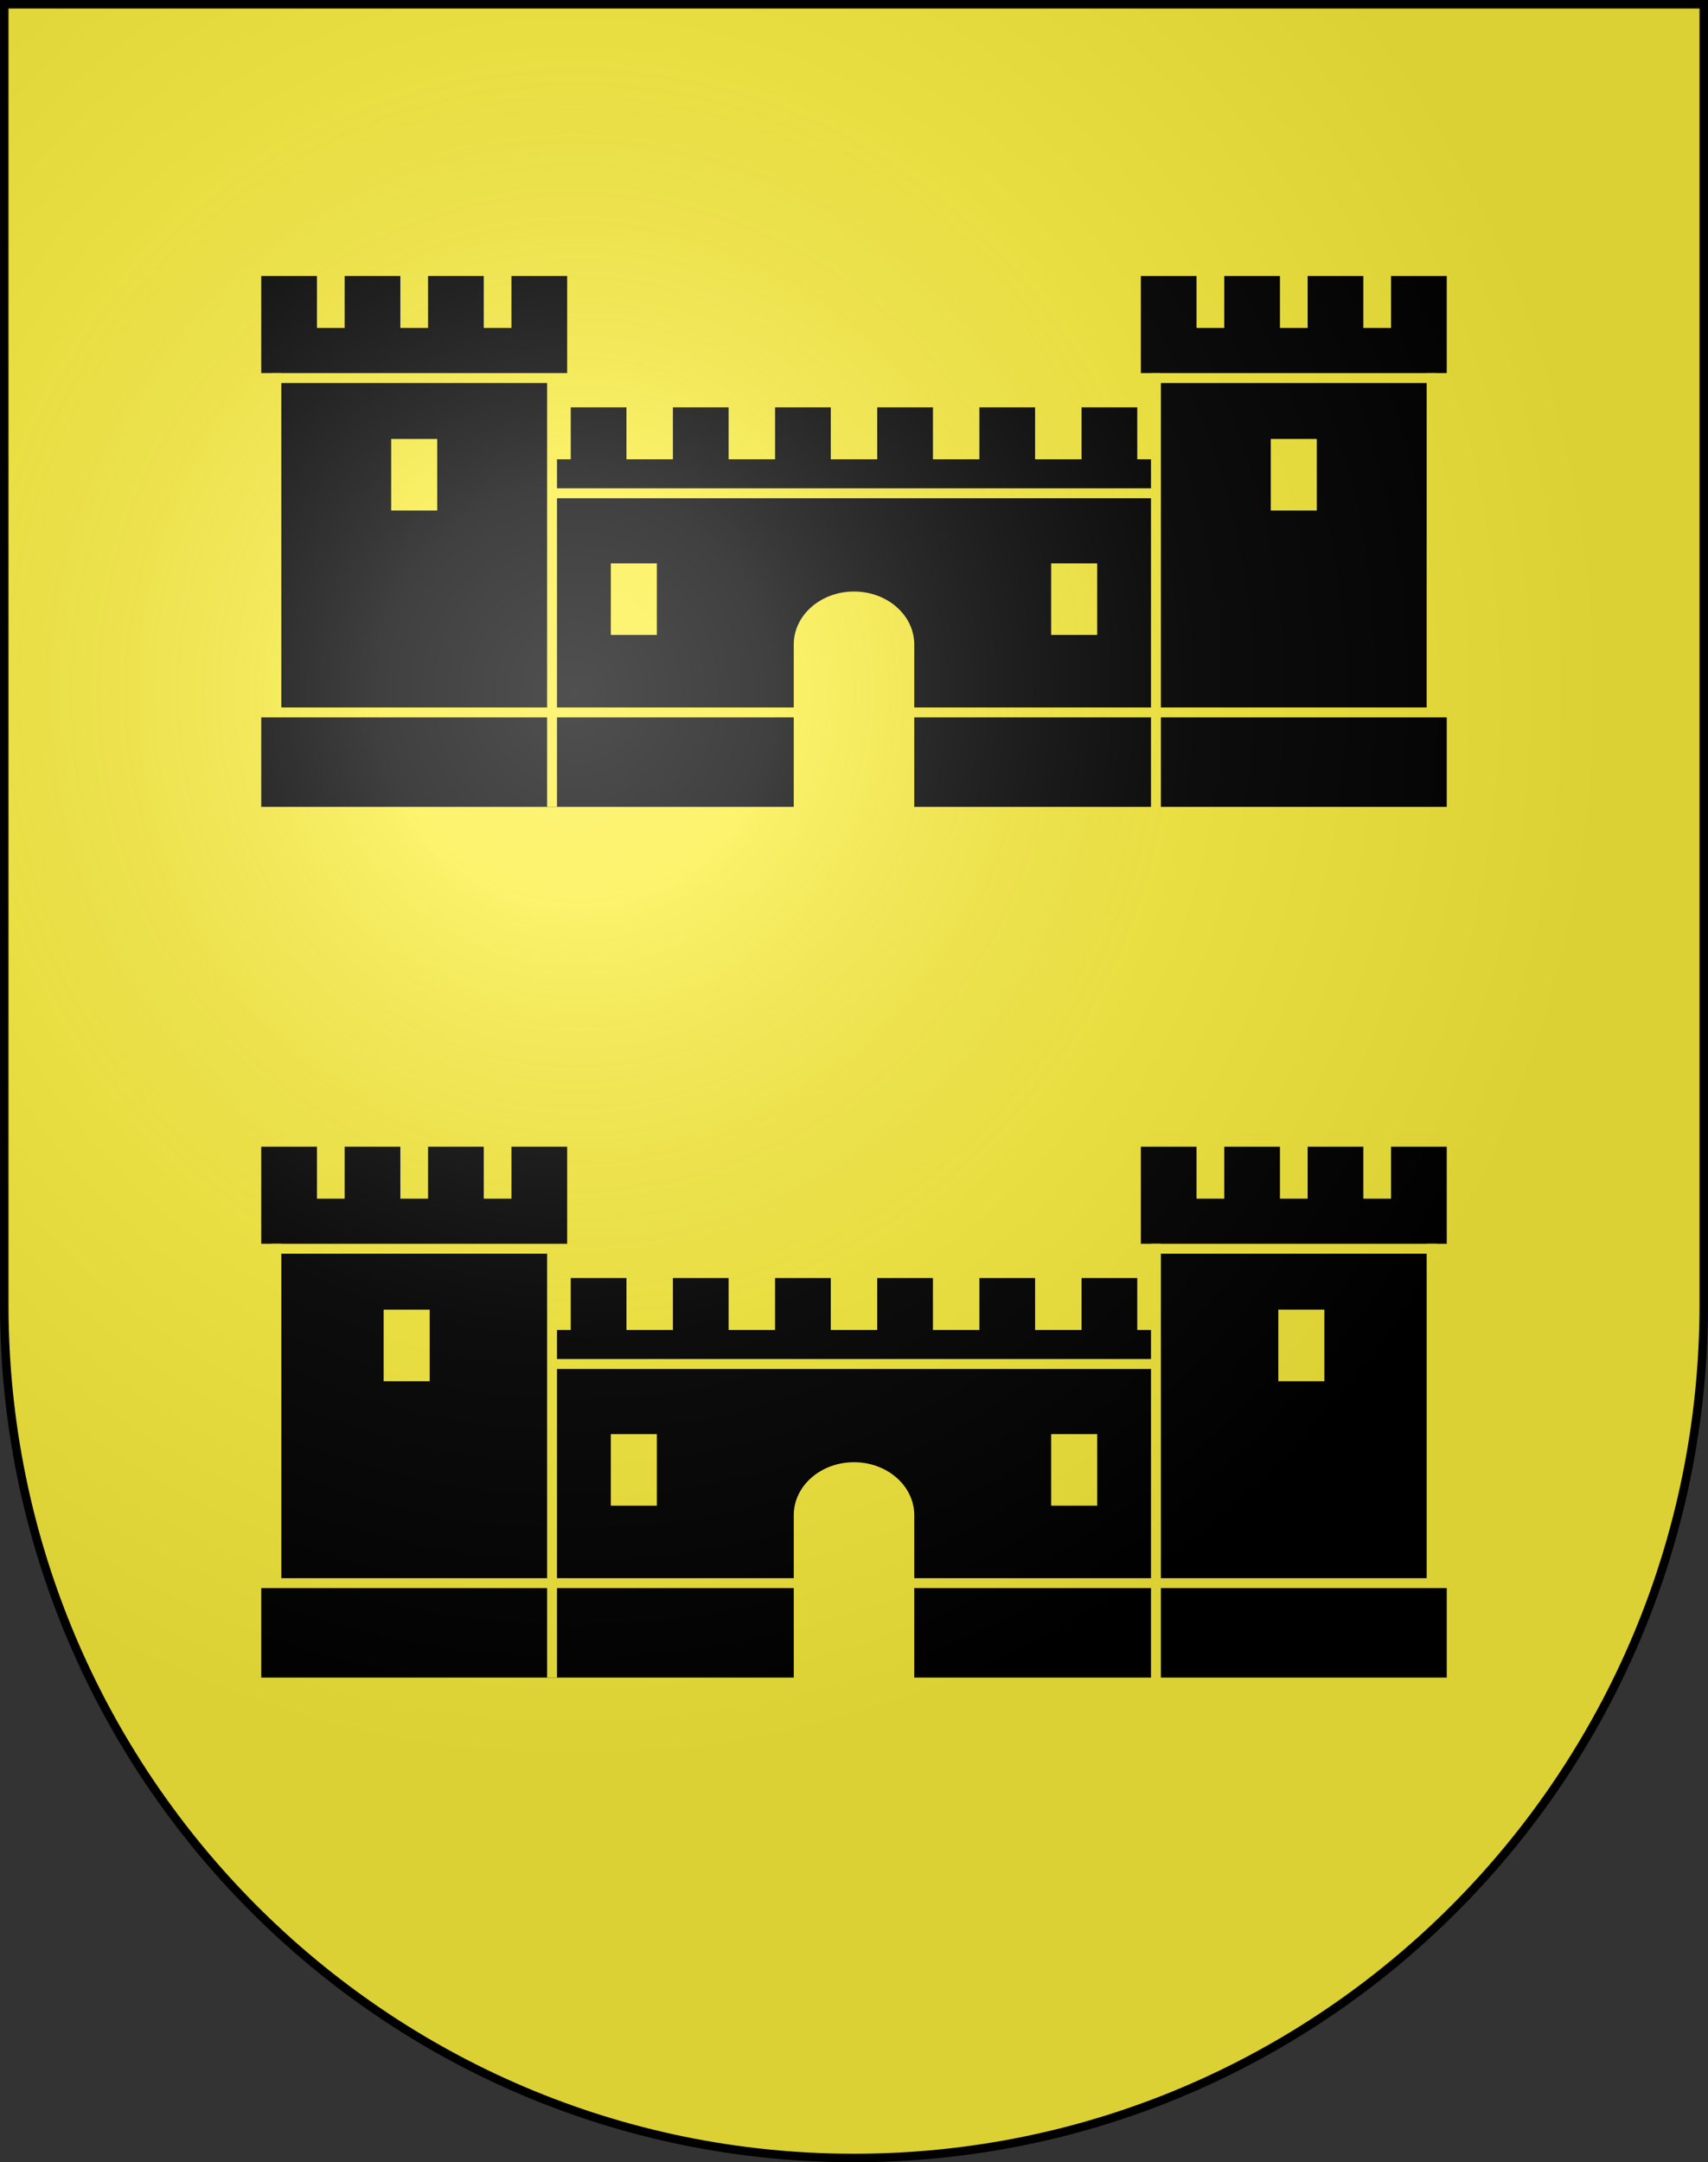 <?xml version="1.0" encoding="UTF-8" standalone="no"?>
<svg
   xmlns:dc="http://purl.org/dc/elements/1.1/"
   xmlns:cc="http://creativecommons.org/ns#"
   xmlns:rdf="http://www.w3.org/1999/02/22-rdf-syntax-ns#"
   xmlns:svg="http://www.w3.org/2000/svg"
   xmlns="http://www.w3.org/2000/svg"
   xmlns:xlink="http://www.w3.org/1999/xlink"
   xmlns:sodipodi="http://sodipodi.sourceforge.net/DTD/sodipodi-0.dtd"
   xmlns:inkscape="http://www.inkscape.org/namespaces/inkscape"
   height="763"
   width="603"
   version="1.0"
   id="svg20"
   sodipodi:version="0.32"
   inkscape:version="0.46"
   sodipodi:docname="Bavois-coat_of_arms.svg"
   sodipodi:docbase="C:\Documents and Settings\Steve\Bureau\Blason Villages Suisse pour Wikipédia (par Delta-9)"
   inkscape:output_extension="org.inkscape.output.svg.inkscape">
  <rect width="100%" height="100%" fill="#333333" stroke="none"/>
  <defs
     id="defs29"><inkscape:perspective
   sodipodi:type="inkscape:persp3d"
   inkscape:vp_x="0 : 381.5 : 1"
   inkscape:vp_y="0 : 1000 : 0"
   inkscape:vp_z="603 : 381.5 : 1"
   inkscape:persp3d-origin="301.5 : 254.33333 : 1"
   id="perspective28" />
<linearGradient
   id="linearGradient2893">
  <stop
     style="stop-color:#ffffff;stop-opacity:0.314;"
     offset="0"
     id="stop2895" />
  <stop
     id="stop2897"
     offset="0.19"
     style="stop-color:#ffffff;stop-opacity:0.251;" />
  <stop
     style="stop-color:#6b6b6b;stop-opacity:0.125;"
     offset="0.6"
     id="stop2901" />
  <stop
     style="stop-color:#000000;stop-opacity:0.125;"
     offset="1"
     id="stop2899" />
</linearGradient>
<linearGradient
   id="linearGradient2955">
  <stop
     style="stop-color:white;stop-opacity:0;"
     offset="0"
     id="stop2965" />
  <stop
     style="stop-color:black;stop-opacity:0.646;"
     offset="1"
     id="stop2959" />
</linearGradient>
<radialGradient
   inkscape:collect="always"
   xlink:href="#linearGradient2893"
   id="radialGradient3236"
   gradientUnits="userSpaceOnUse"
   gradientTransform="matrix(1.215,1.531577e-24,1.464684e-23,1.267,-839.192,-490.489)"
   cx="858.042"
   cy="579.933"
   fx="858.042"
   fy="579.933"
   r="300" />
<inkscape:perspective
   id="perspective2556"
   inkscape:persp3d-origin="297.63751 : 280.63 : 1"
   inkscape:vp_z="595.27502 : 420.94501 : 1"
   inkscape:vp_y="0 : 1000 : 0"
   inkscape:vp_x="0 : 420.94501 : 1"
   sodipodi:type="inkscape:persp3d" />

	
	

	

		
		
	
		
		
	
			
				
			
				
			
				
			
				
			
				
			
			
				
			
			
				
		
			
				
			
				
			
				
			
				
			
				
			
			
				
			
			
				
		<inkscape:perspective
   id="perspective2819"
   inkscape:persp3d-origin="297.63751 : 280.63 : 1"
   inkscape:vp_z="595.27502 : 420.94501 : 1"
   inkscape:vp_y="0 : 1000 : 0"
   inkscape:vp_x="0 : 420.94501 : 1"
   sodipodi:type="inkscape:persp3d" />

	
	

	

		
		
	
		
		
	
			
				
			
				
			
				
			
				
			
				
			
			
				
			
			
				
		
			
				
			
				
			
				
			
				
			
				
			
			
				
			
			
				
		</defs>
  <sodipodi:namedview
     inkscape:window-height="968"
     inkscape:window-width="1280"
     inkscape:pageshadow="2"
     inkscape:pageopacity="0.0"
     guidetolerance="10.0"
     gridtolerance="10.0"
     objecttolerance="10.0"
     borderopacity="1.0"
     bordercolor="#666666"
     pagecolor="#ffffff"
     id="base"
     inkscape:zoom="0.92652193"
     inkscape:cx="173.53758"
     inkscape:cy="399.00713"
     inkscape:window-x="1280"
     inkscape:window-y="22"
     inkscape:current-layer="layer2"
     showgrid="false"
     showguides="true"
     inkscape:guide-bbox="true">
    <sodipodi:guide
       orientation="horizontal"
       position="761.5"
       id="guide1885" />
    <sodipodi:guide
       orientation="vertical"
       position="1.5"
       id="guide1887" />
    <sodipodi:guide
       orientation="horizontal"
       position="1.5"
       id="guide1889" />
    <sodipodi:guide
       orientation="vertical"
       position="601.5"
       id="guide1891" />
    <sodipodi:guide
       orientation="vertical"
       position="301.501"
       id="guide1893" />
  </sodipodi:namedview>
  <desc
     id="desc22">Coat of Arms of Canton of Freiburg (Fribourg)</desc>
  <g
     inkscape:groupmode="layer"
     id="layer1"
     inkscape:label="Fond écu"
     style="opacity:1;display:inline"
     sodipodi:insensitive="true">
    <path
       id="path1899"
       d="M 1.5,1.5 L 1.5,460.368 C 1.5,626.678 135.815,761.5 301.5,761.5 C 467.185,761.5 601.5,626.678 601.5,460.368 L 601.5,1.5 L 1.5,1.5 z"
       style="fill:#fcef3c;fill-opacity:1" />
  </g>
  <g
     inkscape:groupmode="layer"
     id="layer2"
     inkscape:label="Meubles"
     style="opacity:1;display:inline"
     sodipodi:insensitive="true">
    <path
       d="M 510.768,440.65 L 510.768,404.65 L 491.1,404.65 L 491.1,422.983 L 481.324,422.983 L 481.324,404.65 L 461.656,404.65 L 461.656,422.983 L 451.879,422.983 L 451.879,404.65 L 432.211,404.65 L 432.211,422.983 L 422.435,422.983 L 422.435,404.65 L 402.767,404.65 L 402.767,440.65 L 408.101,440.65 L 408.101,469.316 L 401.5,469.316 L 401.5,450.982 L 381.832,450.982 L 381.832,469.316 L 365.434,469.316 L 365.434,450.982 L 345.766,450.982 L 345.766,469.316 L 329.368,469.316 L 329.368,450.982 L 309.7,450.982 L 309.7,469.316 L 301.501,469.316 L 293.302,469.316 L 293.302,450.982 L 273.632,450.982 L 273.632,469.316 L 257.234,469.316 L 257.234,450.982 L 237.566,450.982 L 237.566,469.316 L 221.168,469.316 L 221.168,450.982 L 201.5,450.982 L 201.5,469.316 L 194.899,469.316 L 194.899,440.65 L 200.233,440.65 L 200.233,404.65 L 180.565,404.65 L 180.565,422.983 L 170.789,422.983 L 170.789,404.65 L 151.121,404.65 L 151.121,422.983 L 141.344,422.983 L 141.344,404.65 L 121.676,404.65 L 121.676,422.983 L 111.9,422.983 L 111.9,404.65 L 92.231,404.65 L 92.231,440.65 L 97.565,440.519 L 97.565,558.519 L 92.231,558.65 L 92.231,591.983 L 280.232,591.983 L 280.232,534.65 C 280.232,524.34 289.753,515.983 301.5,515.983 C 313.247,515.983 322.768,524.34 322.768,534.65 L 322.768,591.983 L 510.769,591.983 L 510.769,558.65 L 505.435,558.519 L 505.435,440.519 L 510.768,440.65 z M 151.69,487.4 L 135.44,487.4 L 135.44,462.15 L 151.69,462.15 L 151.69,487.4 z M 231.899,531.316 L 215.649,531.316 L 215.649,506.066 L 231.899,506.066 L 231.899,531.316 z M 387.35,531.316 L 371.1,531.316 L 371.1,506.066 L 387.35,506.066 L 387.35,531.316 z M 467.559,487.4 L 451.309,487.4 L 451.309,462.15 L 467.559,462.15 L 467.559,487.4 z"
       id="path2768" />
    <line
       id="line2772"
       y2="558.65"
       x2="322.767"
       y1="558.65"
       x1="510.768"
       style="fill:none;stroke:#fcef3c;stroke-width:3.5;stroke-linecap:square" />
    <line
       id="line2774"
       y2="591.983"
       x2="408.1"
       y1="440.65"
       x1="408.1"
       style="fill:none;stroke:#fcef3c;stroke-width:3.5;stroke-linecap:square" />
    <line
       id="line2776"
       y2="558.519"
       x2="505.434"
       y1="440.65"
       x1="505.434"
       style="fill:none;stroke:#fcef3c;stroke-width:3.5;stroke-linecap:square" />
    <line
       id="line2778"
       y2="558.519"
       x2="97.565"
       y1="440.65"
       x1="97.565"
       style="fill:none;stroke:#fcef3c;stroke-width:3.5;stroke-linecap:square" />
    <line
       id="line2780"
       y2="440.65"
       x2="402.766"
       y1="440.65"
       x1="510.768"
       style="fill:none;stroke:#fcef3c;stroke-width:3.5;stroke-linecap:square" />
    <line
       id="line2782"
       y2="481.316"
       x2="408.1"
       y1="481.316"
       x1="194.899"
       style="fill:none;stroke:#fcef3c;stroke-width:3.5" />
    <line
       id="line2784"
       y2="558.65"
       x2="280.232"
       y1="558.65"
       x1="92.231"
       style="fill:none;stroke:#fcef3c;stroke-width:3.5;stroke-linecap:square" />
    <line
       id="line2786"
       y2="591.983"
       x2="194.899"
       y1="440.65"
       x1="194.899"
       style="fill:none;stroke:#fcef3c;stroke-width:3.5" />
    <line
       id="line2788"
       y2="440.65"
       x2="200.233"
       y1="440.65"
       x1="92.231"
       style="fill:none;stroke:#fcef3c;stroke-width:3.5;stroke-linecap:square" />
    <path
       d="M 510.768,133.4 L 510.768,97.4 L 491.1,97.4 L 491.1,115.733 L 481.324,115.733 L 481.324,97.4 L 461.656,97.4 L 461.656,115.733 L 451.879,115.733 L 451.879,97.4 L 432.211,97.4 L 432.211,115.733 L 422.435,115.733 L 422.435,97.4 L 402.767,97.4 L 402.767,133.4 L 408.101,133.4 L 408.101,162.067 L 401.5,162.067 L 401.5,143.734 L 381.832,143.734 L 381.832,162.067 L 365.434,162.067 L 365.434,143.734 L 345.766,143.734 L 345.766,162.067 L 329.368,162.067 L 329.368,143.734 L 309.7,143.734 L 309.7,162.067 L 301.501,162.067 L 293.302,162.067 L 293.302,143.734 L 273.632,143.734 L 273.632,162.067 L 257.234,162.067 L 257.234,143.734 L 237.566,143.734 L 237.566,162.067 L 221.168,162.067 L 221.168,143.734 L 201.5,143.734 L 201.5,162.067 L 194.899,162.067 L 194.899,133.4 L 200.233,133.4 L 200.233,97.4 L 180.565,97.4 L 180.565,115.733 L 170.789,115.733 L 170.789,97.4 L 151.121,97.4 L 151.121,115.733 L 141.344,115.733 L 141.344,97.4 L 121.676,97.4 L 121.676,115.733 L 111.9,115.733 L 111.9,97.4 L 92.231,97.4 L 92.231,133.4 L 97.565,133.27 L 97.565,251.27 L 92.231,251.4 L 92.231,284.733 L 280.232,284.733 L 280.232,227.4 C 280.232,217.091 289.753,208.733 301.5,208.733 C 313.247,208.733 322.768,217.09 322.768,227.4 L 322.768,284.733 L 510.769,284.733 L 510.769,251.4 L 505.435,251.27 L 505.435,133.27 L 510.768,133.4 z M 154.357,180.15 L 138.107,180.15 L 138.107,154.9 L 154.357,154.9 L 154.357,180.15 z M 231.899,224.066 L 215.649,224.066 L 215.649,198.816 L 231.899,198.816 L 231.899,224.066 z M 387.35,224.066 L 371.1,224.066 L 371.1,198.816 L 387.35,198.816 L 387.35,224.066 z M 464.892,180.15 L 448.642,180.15 L 448.642,154.9 L 464.892,154.9 L 464.892,180.15 z"
       id="path2792" />
    <line
       id="line2796"
       y2="251.4"
       x2="322.767"
       y1="251.4"
       x1="510.768"
       style="fill:none;stroke:#fcef3c;stroke-width:3.5;stroke-linecap:square" />
    <line
       id="line2798"
       y2="284.733"
       x2="408.1"
       y1="133.4"
       x1="408.1"
       style="fill:none;stroke:#fcef3c;stroke-width:3.5;stroke-linecap:square" />
    <line
       id="line2800"
       y2="251.27"
       x2="505.434"
       y1="133.4"
       x1="505.434"
       style="fill:none;stroke:#fcef3c;stroke-width:3.5;stroke-linecap:square" />
    <line
       id="line2802"
       y2="251.27"
       x2="97.565"
       y1="133.4"
       x1="97.565"
       style="fill:none;stroke:#fcef3c;stroke-width:3.5;stroke-linecap:square" />
    <line
       id="line2804"
       y2="133.4"
       x2="402.766"
       y1="133.4"
       x1="510.768"
       style="fill:none;stroke:#fcef3c;stroke-width:3.5;stroke-linecap:square" />
    <line
       id="line2806"
       y2="174.066"
       x2="408.1"
       y1="174.066"
       x1="194.899"
       style="fill:none;stroke:#fcef3c;stroke-width:3.5" />
    <line
       id="line2808"
       y2="251.4"
       x2="280.232"
       y1="251.4"
       x1="92.231"
       style="fill:none;stroke:#fcef3c;stroke-width:3.5;stroke-linecap:square" />
    <line
       id="line2810"
       y2="284.733"
       x2="194.899"
       y1="133.4"
       x1="194.899"
       style="fill:none;stroke:#fcef3c;stroke-width:3.5" />
    <line
       id="line2812"
       y2="133.4"
       x2="200.233"
       y1="133.4"
       x1="92.231"
       style="fill:none;stroke:#fcef3c;stroke-width:3.5;stroke-linecap:square" />
  </g>
  <g
     inkscape:groupmode="layer"
     id="layer3"
     inkscape:label="Reflet final"
     style="display:inline"
     sodipodi:insensitive="true">
    <path
       style="fill:url(#radialGradient3236);fill-opacity:1"
       d="M 1.5,1.5 L 1.5,460.368 C 1.5,626.679 135.815,761.5 301.5,761.5 C 467.185,761.5 601.5,626.679 601.5,460.368 L 601.5,1.5 L 1.5,1.5 z"
       id="path2346" />
  </g>
  <g
     inkscape:groupmode="layer"
     id="layer4"
     inkscape:label="Contour final"
     style="display:inline"
     sodipodi:insensitive="true">
    <path
       style="fill:none;fill-opacity:1;stroke:#000000;stroke-width:3;stroke-miterlimit:4;stroke-dasharray:none;stroke-opacity:1"
       d="M 1.5,1.5 L 1.5,460.368 C 1.5,626.679 135.815,761.5 301.5,761.5 C 467.185,761.5 601.5,626.679 601.5,460.368 L 601.5,1.5 L 1.5,1.5 z "
       id="path3239" />
  </g>
</svg>
